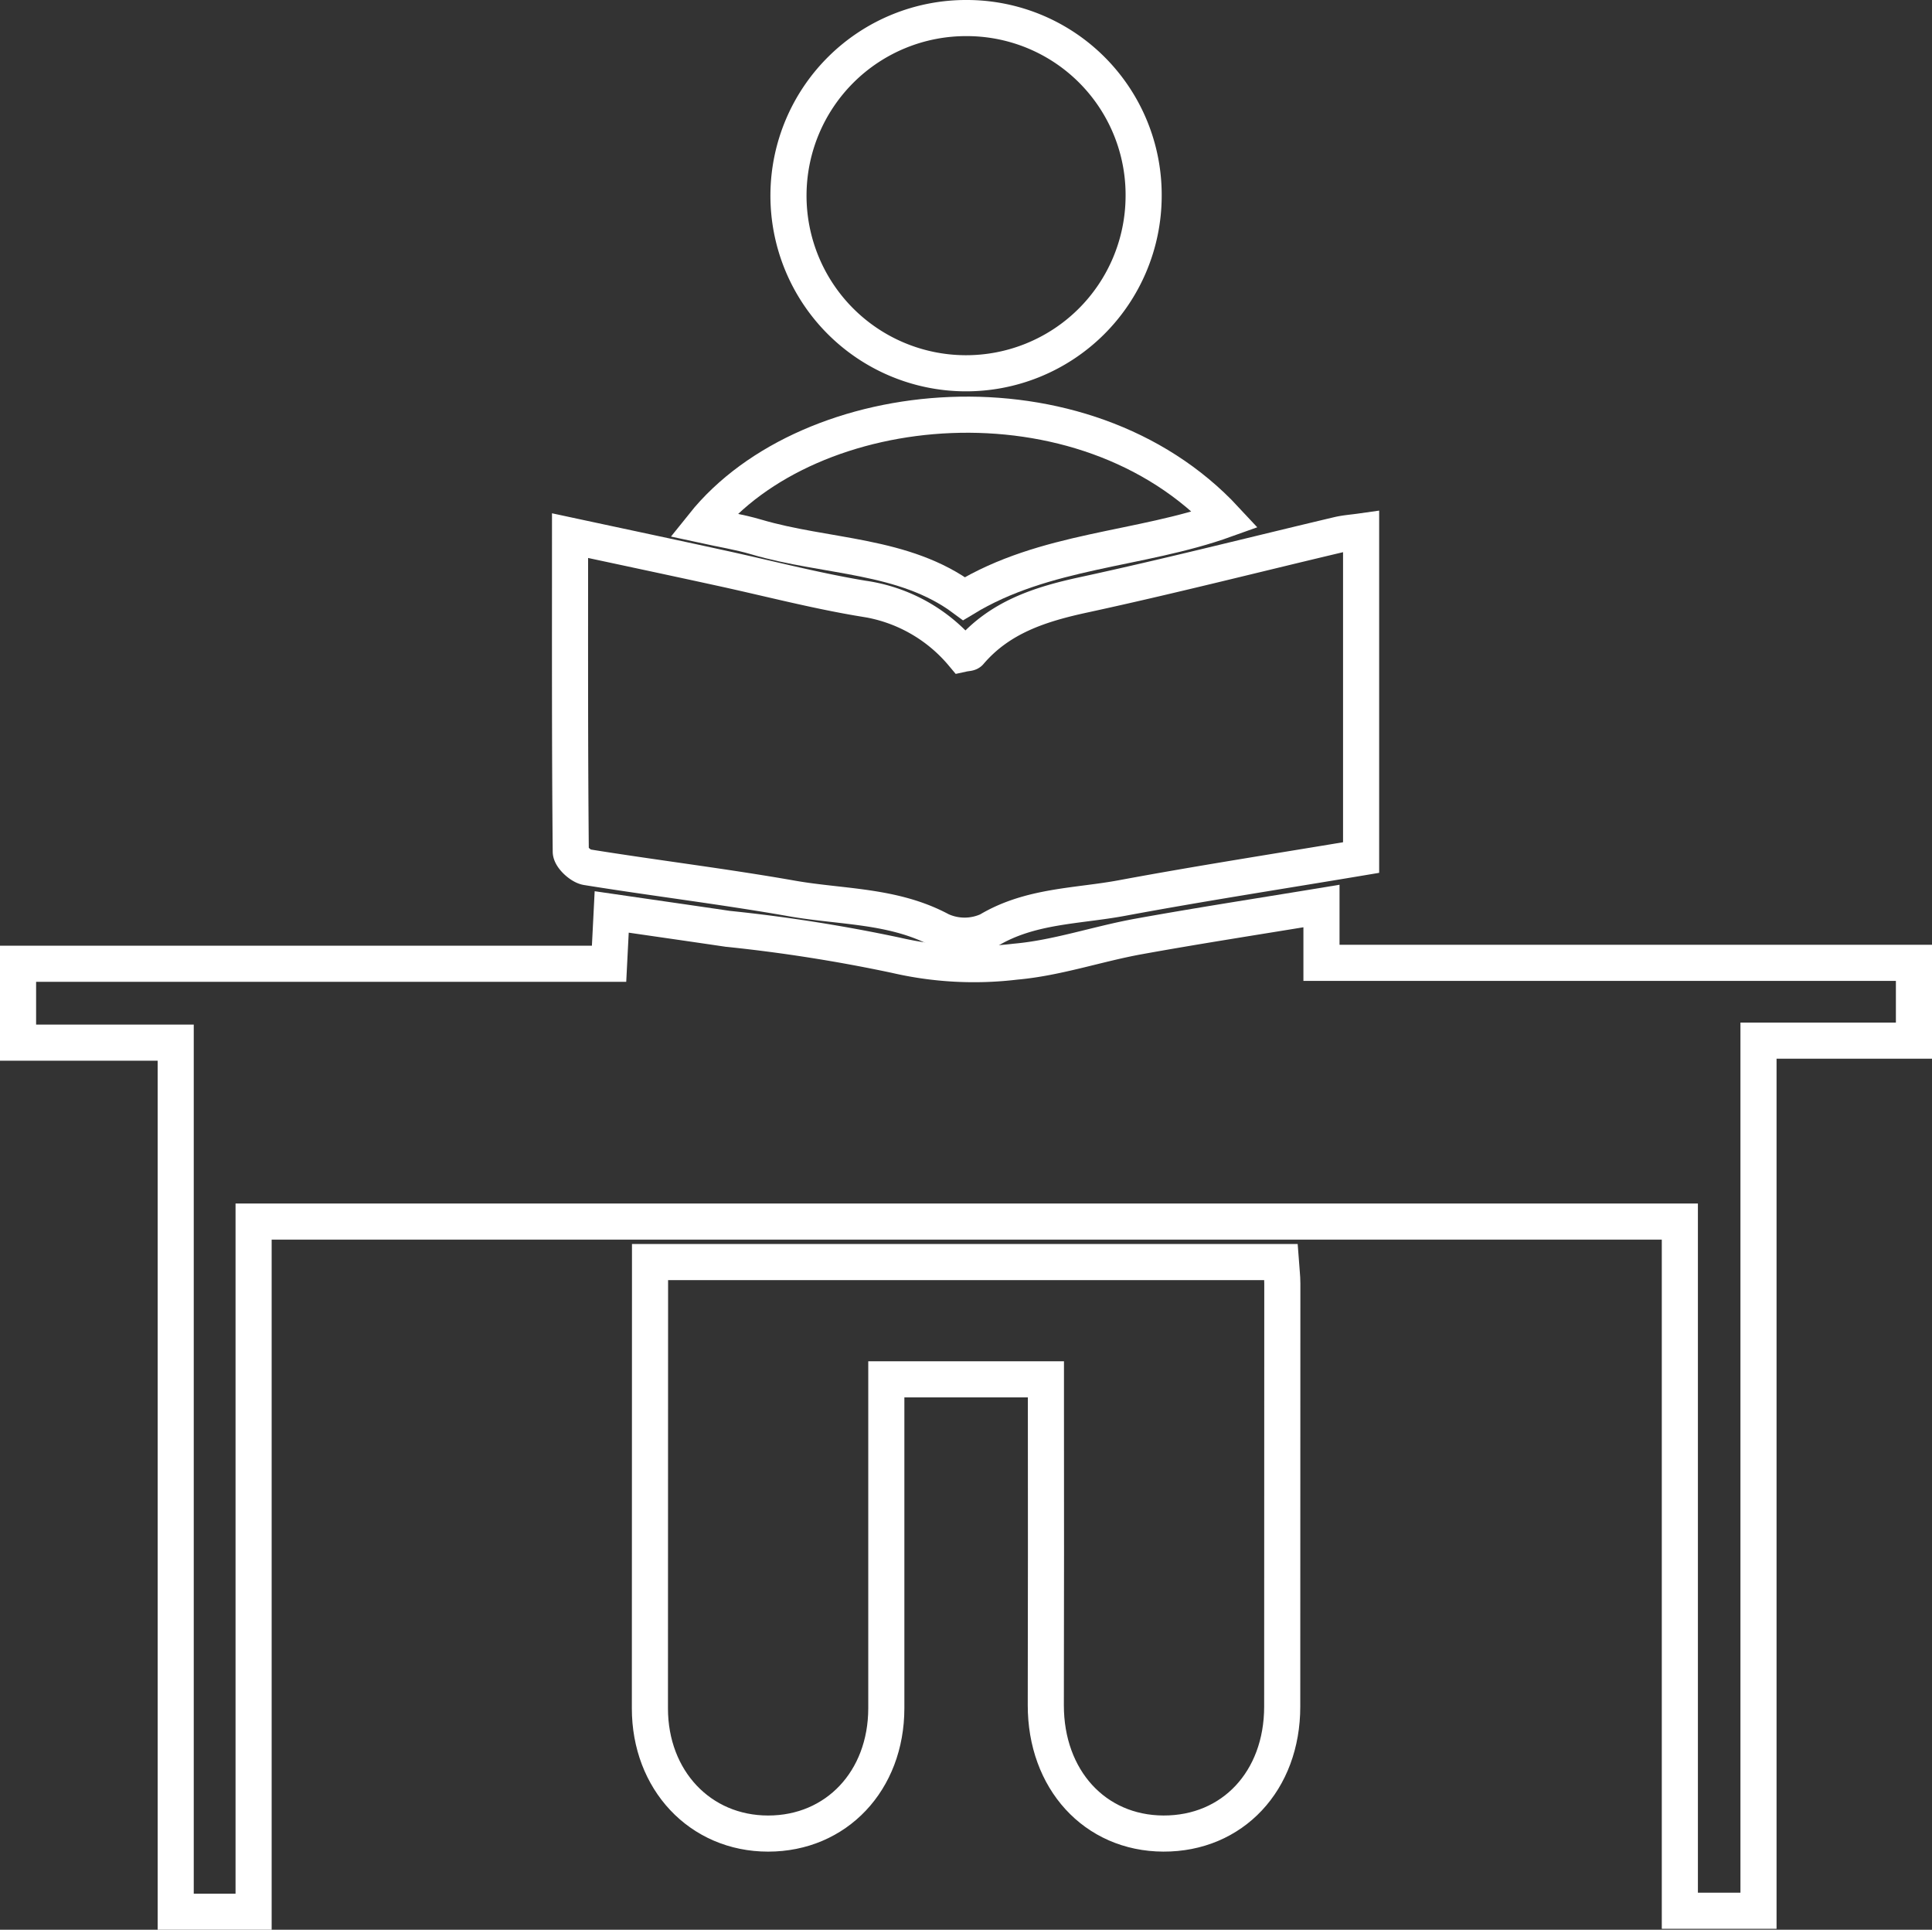 <svg xmlns="http://www.w3.org/2000/svg" width="107" height="106.857" viewBox="0 0 107 106.857">
  <rect x="0" y="0" width="107" height="106.857" fill="#333333" stroke="none"/>
  <g id="Group_212" data-name="Group 212" transform="translate(-785 -982.999)">
    <g id="Group_211" data-name="Group 211" transform="translate(786 984)">
      <path id="Path_156" data-name="Path 156" d="M-79.523,330.192h-4.314V282.068h-8.731V277.7h32.732c.051-1.006.095-1.853.146-2.869,2.2.32,4.312.622,6.42.933a88.467,88.467,0,0,1,9.32,1.465,19.2,19.2,0,0,0,6.62.355c2.289-.2,4.521-.977,6.8-1.392,3.317-.6,6.651-1.112,10.149-1.689v3.147H12.432v4.307H3.823V330.14H-.533V291.976h-78.99Z" transform="translate(92.568 -225.334)" fill="none" stroke="#fff" stroke-width="2"/>
      <path id="Path_157" data-name="Path 157" d="M57.032,352.9H48.193v1.51q0,8.355,0,16.711c-.007,4.015-2.771,6.933-6.544,6.933s-6.552-2.965-6.549-6.939q.009-11.575.007-23.149c0-.492,0-.985,0-1.56H70.044c.029.406.081.8.081,1.194q0,11.712-.006,23.423c0,4.119-2.754,7.046-6.584,7.03-3.8-.016-6.517-3-6.509-7.115q.016-8.424.006-16.848Z" transform="translate(-0.106 -277.523)" fill="none" stroke="#fff" stroke-width="2"/>
      <path id="Path_158" data-name="Path 158" d="M18.963,199.039c2.916.626,5.629,1.2,8.339,1.792,2.627.57,5.235,1.255,7.883,1.694A8.81,8.81,0,0,1,40.7,205.59c.23-.05.353-.038.4-.091,1.663-1.949,3.9-2.662,6.321-3.185,4.718-1.022,9.4-2.214,14.1-3.326.386-.091.787-.117,1.253-.183v18.06c-4.458.747-8.865,1.427-13.248,2.242-2.481.462-5.075.41-7.384,1.792a3.166,3.166,0,0,1-2.656,0c-2.6-1.4-5.477-1.283-8.233-1.768-3.77-.664-7.575-1.123-11.356-1.732-.348-.056-.891-.562-.894-.864C18.949,210.787,18.963,205.041,18.963,199.039Z" transform="translate(11.608 -170.38)" fill="none" stroke="#fff" stroke-width="2"/>
      <path id="Path_159" data-name="Path 159" d="M82.772,105A9.835,9.835,0,1,1,73,95.1,9.793,9.793,0,0,1,82.772,105Z" transform="translate(-20.434 -95.101)" fill="none" stroke="#fff" stroke-width="2"/>
      <path id="Path_160" data-name="Path 160" d="M74.8,181.036c-4.759,1.709-9.982,1.649-14.476,4.38C57,182.944,52.7,183.149,48.815,182c-.947-.279-1.93-.434-2.935-.654C51.769,173.983,66.915,172.55,74.8,181.036Z" transform="translate(-7.933 -153.268)" fill="none" stroke="#fff" stroke-width="2"/>
    </g>
  </g>
</svg>
